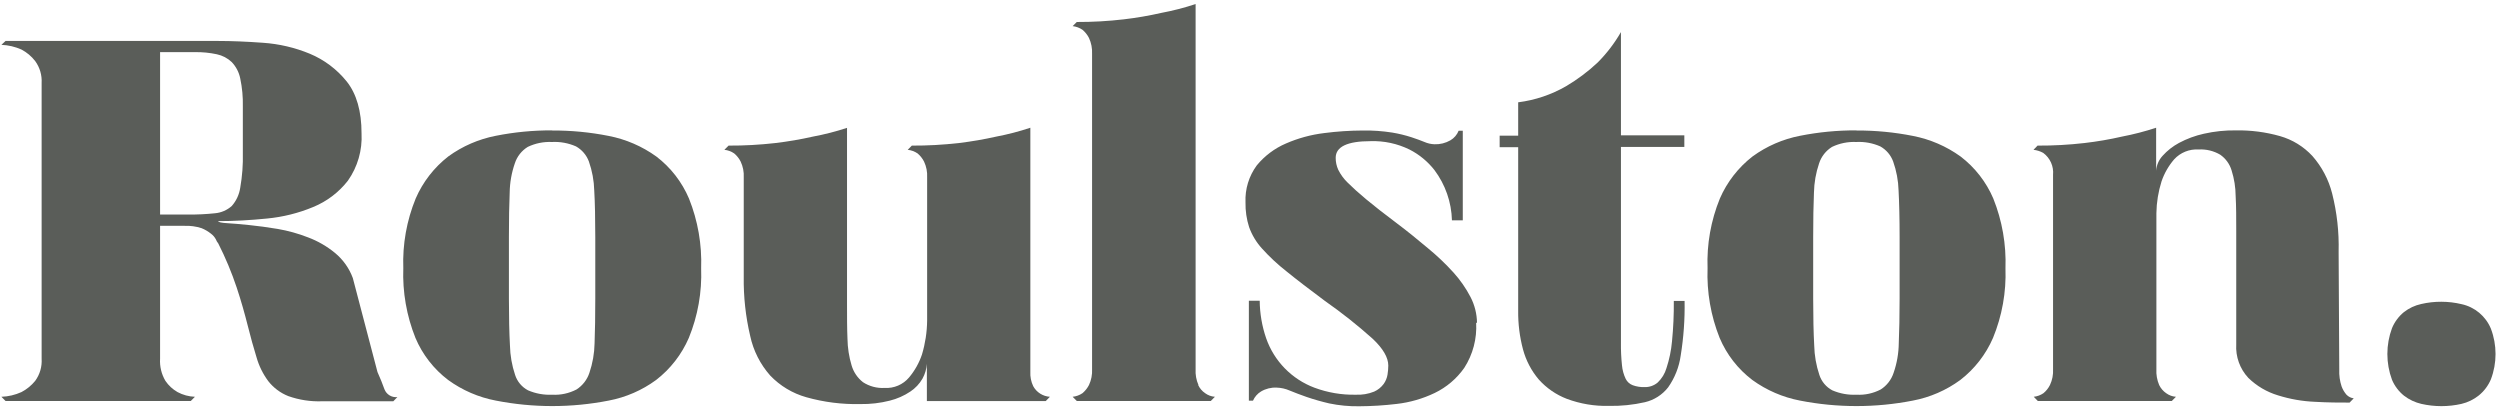 <?xml version="1.0" encoding="UTF-8"?><svg id="Layer_1" xmlns="http://www.w3.org/2000/svg" viewBox="0 0 1518.173 250.61"><defs><style>.cls-1{fill:#5a5d59;}</style></defs><path class="cls-1" d="M97.211,130.29h16.934c5.485.054,10.969-.208,16.425-.784,3.787-.334,7.364-1.889,10.192-4.43,2.751-3.137,4.535-7.004,5.135-11.133,1.217-6.961,1.743-14.025,1.568-21.09v-28.224c.134-5.686-.392-11.369-1.568-16.934-.742-3.755-2.537-7.222-5.174-9.996-2.523-2.386-5.657-4.028-9.055-4.743-4.379-.937-8.851-1.371-13.328-1.294h-21.129v98.627ZM97.211,217.823c-.296,4.72.838,9.419,3.254,13.485,1.891,2.793,4.399,5.113,7.33,6.782,3.262,1.753,6.883,2.732,10.584,2.862l-2.509,2.548H3.366l-2.509-2.548c4.211-.15,8.353-1.123,12.191-2.862,3.199-1.677,6.026-3.984,8.31-6.782,2.853-3.893,4.242-8.669,3.92-13.485V50.4c.281-4.763-1.105-9.475-3.92-13.328-2.237-2.896-5.071-5.275-8.31-6.978-3.845-1.721-7.982-2.693-12.191-2.862l2.509-2.352h129.36c7.84,0,16.843.366,27.009,1.098,9.771.674,19.368,2.924,28.42,6.664,8.728,3.646,16.408,9.413,22.344,16.778,6.037,7.566,9.055,18.071,9.055,31.595.536,10.221-2.376,20.327-8.271,28.694-5.502,7.076-12.759,12.589-21.05,15.994-8.977,3.738-18.465,6.103-28.146,7.017-10.192,1.019-20.031,1.568-29.596,1.568,0,.627,2.038,1.058,5.566,1.254s7.84.588,13.289,1.137,11.094,1.333,17.326,2.352c6.299,1.087,12.471,2.807,18.424,5.135,5.932,2.226,11.456,5.419,16.346,9.447,4.894,4.034,8.628,9.297,10.819,15.249l14.974,57.075c1.699,3.789,3.11,7.278,4.234,10.466,1.228,3.182,4.451,5.133,7.84,4.743l-2.47,2.548h-43.277c-6.957.25-13.899-.814-20.462-3.136-4.782-1.887-8.977-5.012-12.152-9.055-3.257-4.371-5.688-9.299-7.174-14.543-1.803-5.723-3.528-12.113-5.331-19.208-1.803-7.095-3.92-14.778-6.703-23.128-3.072-9.201-6.819-18.163-11.211-26.813-.606-.709-1.083-1.518-1.411-2.391-.717-1.373-1.736-2.565-2.979-3.489-1.746-1.399-3.687-2.535-5.762-3.371-3.329-1.064-6.817-1.542-10.31-1.411h-14.857v80.674Z"/><path class="cls-1" d="M335.351,239.697c5.109.284,10.2-.813,14.739-3.175,3.697-2.371,6.465-5.942,7.84-10.114,1.966-5.787,3.024-11.843,3.136-17.954.287-7.396.431-16.451.431-27.166v-37.279c0-11.368-.196-20.815-.627-28.263-.156-6.027-1.254-11.992-3.254-17.679-1.445-3.889-4.223-7.14-7.84-9.173-4.587-2.011-9.58-2.924-14.582-2.666-5.071-.238-10.122.786-14.7,2.979-3.715,2.28-6.495,5.81-7.84,9.957-1.998,5.738-3.057,11.761-3.136,17.836-.314,7.239-.47,16.242-.47,27.009v37.279c0,11.368.209,20.841.627,28.42.13,6.122,1.188,12.188,3.136,17.993,1.295,4.014,4.109,7.363,7.84,9.33,4.632,1.999,9.661,2.911,14.7,2.666M335.351,79.251c11.515-.057,23.006,1.046,34.3,3.293,10.434,2.029,20.303,6.295,28.93,12.505,8.719,6.653,15.555,15.461,19.835,25.558,5.377,13.445,7.887,27.865,7.37,42.336.54,14.458-2.012,28.865-7.487,42.258-4.354,10.065-11.192,18.859-19.874,25.558-8.539,6.261-18.37,10.533-28.773,12.505-22.638,4.443-45.923,4.443-68.561,0-10.446-1.987-20.325-6.257-28.93-12.505-8.747-6.633-15.601-15.446-19.874-25.558-5.385-13.443-7.895-27.864-7.37-42.336-.531-14.487,2.035-28.92,7.526-42.336,4.361-10.05,11.182-18.84,19.835-25.558,8.576-6.222,18.41-10.49,28.812-12.505,11.281-2.245,22.759-3.348,34.261-3.293"/><path class="cls-1" d="M562.868,220.881c-.215,3.177-1.125,6.268-2.666,9.055-1.818,3.148-4.34,5.831-7.37,7.84-3.817,2.553-8.048,4.423-12.505,5.527-5.827,1.481-11.825,2.18-17.836,2.078-11.095.252-22.166-1.148-32.85-4.155-8.352-2.349-15.92-6.898-21.913-13.171-6.052-6.83-10.238-15.107-12.152-24.03-2.779-11.789-4.095-23.875-3.92-35.986v-60.29c.188-3.321-.459-6.636-1.882-9.643-.959-1.895-2.292-3.575-3.92-4.939-1.768-1.224-3.818-1.98-5.958-2.195l2.548-2.548c9.496.046,18.987-.478,28.42-1.568,7.695-.902,15.336-2.21,22.893-3.92,6.983-1.304,13.871-3.071,20.619-5.292v106.546c0,8.075,0,15.21.274,21.56.089,5.486.933,10.934,2.509,16.19,1.185,4.021,3.598,7.57,6.899,10.153,3.894,2.533,8.495,3.755,13.132,3.489,5.678.351,11.187-2.004,14.857-6.35,3.461-4.122,6.121-8.855,7.84-13.955,2.007-6.692,3.063-13.633,3.136-20.619v-86.906c.188-3.321-.459-6.636-1.882-9.643-.969-1.888-2.301-3.566-3.92-4.939-1.786-1.219-3.847-1.973-5.998-2.195l2.509-2.548c9.522.046,19.039-.478,28.498-1.568,7.68-.911,15.308-2.22,22.854-3.92,6.986-1.322,13.875-3.117,20.619-5.37v148.176c-.16,3.012.432,6.016,1.725,8.742.996,1.855,2.455,3.421,4.234,4.547,1.779,1.13,3.815,1.791,5.919,1.921l-2.509,2.587h-72.206v-22.658Z"/><path class="cls-1" d="M727.626,233.817c.92,1.999,2.371,3.707,4.194,4.939,1.736,1.285,3.804,2.046,5.958,2.195l-2.509,2.548h-81.379l-2.509-2.548c2.151-.222,4.212-.977,5.998-2.195,1.616-1.376,2.947-3.053,3.92-4.939,1.409-3.011,2.055-6.323,1.882-9.643V32.721c.168-3.332-.477-6.656-1.882-9.682-.973-1.886-2.304-3.564-3.92-4.939-1.792-1.214-3.848-1.98-5.998-2.234l2.509-2.509c9.523.035,19.04-.502,28.498-1.607,7.683-.894,15.312-2.202,22.854-3.92,7.051-1.32,14.005-3.114,20.815-5.37v221.715c-.194,3.305.397,6.61,1.725,9.643"/><path class="cls-1" d="M896.421,195.95c.556,9.679-1.969,19.286-7.213,27.44-4.584,6.533-10.765,11.782-17.954,15.249-7.296,3.5-15.127,5.752-23.167,6.664-7.533.897-15.111,1.368-22.697,1.411-6.095.092-12.181-.487-18.15-1.725-4.65-1.071-9.243-2.379-13.759-3.92-3.92-1.411-7.409-2.666-10.349-3.92-2.477-1.082-5.138-1.681-7.84-1.764-3.337-.166-6.649.652-9.526,2.352-2.155,1.31-3.853,3.254-4.861,5.566h-2.509v-60.682h6.586c.069,7.766,1.393,15.47,3.92,22.814,4.83,13.844,15.557,24.83,29.282,29.988,8.043,3.004,16.583,4.454,25.166,4.273,3.803.184,7.601-.458,11.133-1.882,2.286-1.022,4.271-2.615,5.762-4.626,1.217-1.685,2.022-3.632,2.352-5.684.299-1.828.457-3.675.47-5.527,0-4.822-3.136-10.231-9.369-16.15-9.233-8.277-18.96-15.988-29.126-23.089-9.369-6.978-17.17-12.936-23.285-17.914-5.357-4.186-10.341-8.829-14.896-13.877-3.443-3.781-6.107-8.203-7.84-13.014-1.557-4.849-2.298-9.922-2.195-15.014-.355-8.064,2.067-16.006,6.86-22.501,4.758-5.783,10.834-10.34,17.718-13.289,7.376-3.214,15.18-5.34,23.167-6.311,7.799-1.016,15.655-1.54,23.52-1.568,5.97-.093,11.938.327,17.836,1.254,3.985.661,7.916,1.618,11.76,2.862,3.136,1.019,5.684,1.999,7.84,2.862,1.908.834,3.956,1.3,6.037,1.372,3.388.131,6.745-.698,9.682-2.391,2.281-1.329,4.048-3.386,5.018-5.841h2.509v54.41h-6.586c-.292-11.022-4.005-21.679-10.623-30.498-4.093-5.232-9.285-9.501-15.21-12.505-7.311-3.575-15.385-5.311-23.52-5.057-14.164,0-21.246,3.371-21.246,10.114-.014,2.516.521,5.004,1.568,7.291,1.458,2.924,3.407,5.576,5.762,7.84,2.822,2.822,6.586,6.233,11.25,10.114,4.665,3.881,10.702,8.624,18.032,14.112s13.289,10.427,19.247,15.406c5.59,4.568,10.831,9.547,15.68,14.896,4.071,4.503,7.549,9.509,10.349,14.896,2.517,4.847,3.86,10.218,3.92,15.68"/><path class="cls-1" d="M984.346,208.298c-.056,4.503.154,9.006.627,13.485.253,2.854,1.009,5.641,2.234,8.232.88,1.812,2.424,3.216,4.312,3.92,2.309.837,4.758,1.223,7.213,1.137,2.855.08,5.642-.881,7.84-2.705,2.587-2.419,4.47-5.494,5.449-8.898,1.723-5.239,2.841-10.657,3.332-16.15.808-8.167,1.175-16.372,1.098-24.578h6.546c.204,11.089-.583,22.175-2.352,33.124-.965,6.973-3.586,13.613-7.644,19.365-3.537,4.528-8.517,7.71-14.112,9.016-7.173,1.634-14.519,2.385-21.874,2.234-8.701.216-17.363-1.234-25.519-4.273-6.537-2.511-12.382-6.542-17.052-11.76-4.495-5.295-7.761-11.52-9.565-18.228-2.044-7.67-3.033-15.583-2.94-23.52v-99.294h-11.25v-7.017h11.25v-20.266c10.265-1.293,20.167-4.625,29.126-9.8,6.916-4.085,13.358-8.923,19.208-14.426,5.476-5.5,10.207-11.694,14.073-18.424v62.72h38.494v7.017h-38.494l0,119.09Z"/><path class="cls-1" d="M1127.387,239.697c5.096.281,10.174-.816,14.7-3.175,3.706-2.362,6.477-5.936,7.84-10.114,2.004-5.777,3.062-11.839,3.136-17.954.314-7.37.51-16.425.51-27.166v-37.279c0-11.368-.235-20.815-.627-28.263-.167-6.029-1.278-11.994-3.293-17.679-1.43-3.898-4.212-7.153-7.84-9.173-4.573-2.012-9.554-2.925-14.543-2.666-5.084-.241-10.148.783-14.739,2.979-3.706,2.29-6.483,5.817-7.84,9.957-1.96,5.748-3.018,11.764-3.136,17.836-.314,7.239-.47,16.242-.47,27.009v37.279c0,11.368.209,20.841.627,28.42.13,6.122,1.188,12.188,3.136,17.993,1.309,4.006,4.119,7.35,7.84,9.33,4.645,2.002,9.687,2.914,14.739,2.666M1127.426,79.251c11.502-.055,22.98,1.048,34.261,3.293,10.436,2.021,20.307,6.288,28.93,12.505,8.719,6.662,15.566,15.467,19.874,25.558,5.377,13.445,7.887,27.865,7.37,42.336.517,14.464-2.063,28.871-7.566,42.258-4.354,10.065-11.192,18.859-19.874,25.558-8.539,6.261-18.37,10.533-28.773,12.505-22.638,4.443-45.923,4.443-68.561,0-10.442-2.002-20.317-6.271-28.93-12.505-8.747-6.633-15.601-15.446-19.874-25.558-5.371-13.446-7.867-27.867-7.33-42.336-.543-14.484,2.01-28.917,7.487-42.336,4.375-10.053,11.209-18.842,19.874-25.558,8.561-6.222,18.383-10.491,28.773-12.505,11.294-2.247,22.785-3.35,34.3-3.293"/><path class="cls-1" d="M1420.564,224.487c-.152,3.442.326,6.883,1.411,10.153.676,1.853,1.686,3.567,2.979,5.057,1.17,1.212,2.719,1.987,4.39,2.195l-2.509,2.587c-6.076,0-13.054,0-20.972-.47-7.64-.314-15.205-1.632-22.501-3.92-6.78-2.034-12.966-5.679-18.032-10.623-5.125-5.492-7.775-12.846-7.33-20.345v-68.992c0-7.84,0-14.818-.353-20.972-.033-5.321-.866-10.607-2.47-15.68-1.154-3.865-3.586-7.224-6.899-9.526-3.966-2.337-8.537-3.443-13.132-3.175-5.605-.354-11.068,1.852-14.857,5.998-3.373,3.916-5.967,8.439-7.644,13.328-1.98,6.268-3.037,12.792-3.136,19.365v94.707c-.184,3.301.393,6.6,1.686,9.643.96,1.985,2.419,3.687,4.234,4.939,1.736,1.285,3.804,2.046,5.958,2.195l-2.509,2.548h-81.379l-2.47-2.548c2.124-.23,4.159-.984,5.919-2.195,1.637-1.355,2.972-3.038,3.92-4.939,1.428-3.005,2.075-6.322,1.882-9.643v-117.992c.492-5.181-1.77-10.24-5.958-13.328-1.828-1.016-3.84-1.655-5.919-1.882l2.47-2.548c9.522.046,19.039-.478,28.498-1.568,7.671-.885,15.288-2.194,22.814-3.92,7.008-1.341,13.922-3.135,20.698-5.37v26.107c.243-3.375,1.625-6.568,3.92-9.055,2.855-3.171,6.236-5.823,9.996-7.84,4.741-2.531,9.806-4.403,15.053-5.566,6.365-1.442,12.878-2.126,19.404-2.038,9.086-.165,18.148,1.011,26.891,3.489,7.508,2.15,14.286,6.312,19.6,12.034,5.772,6.552,9.898,14.387,12.034,22.854,2.911,11.526,4.23,23.396,3.92,35.28l.392,71.658Z"/><path class="cls-1" d="M1482.618,183.249c4.106.006,8.198.493,12.191,1.45,8.031,1.734,14.698,7.302,17.836,14.896,3.763,9.912,3.763,20.86,0,30.772-1.615,3.822-4.146,7.188-7.37,9.8-3.071,2.449-6.645,4.189-10.466,5.096-8.037,1.834-16.384,1.834-24.422,0-3.8-.884-7.368-2.567-10.466-4.939-3.211-2.567-5.731-5.895-7.33-9.682-3.753-10.116-3.753-21.244,0-31.36,1.57-3.805,4.063-7.159,7.252-9.761,3.082-2.389,6.657-4.063,10.466-4.9,4.035-.937,8.166-1.397,12.309-1.372"/></svg>